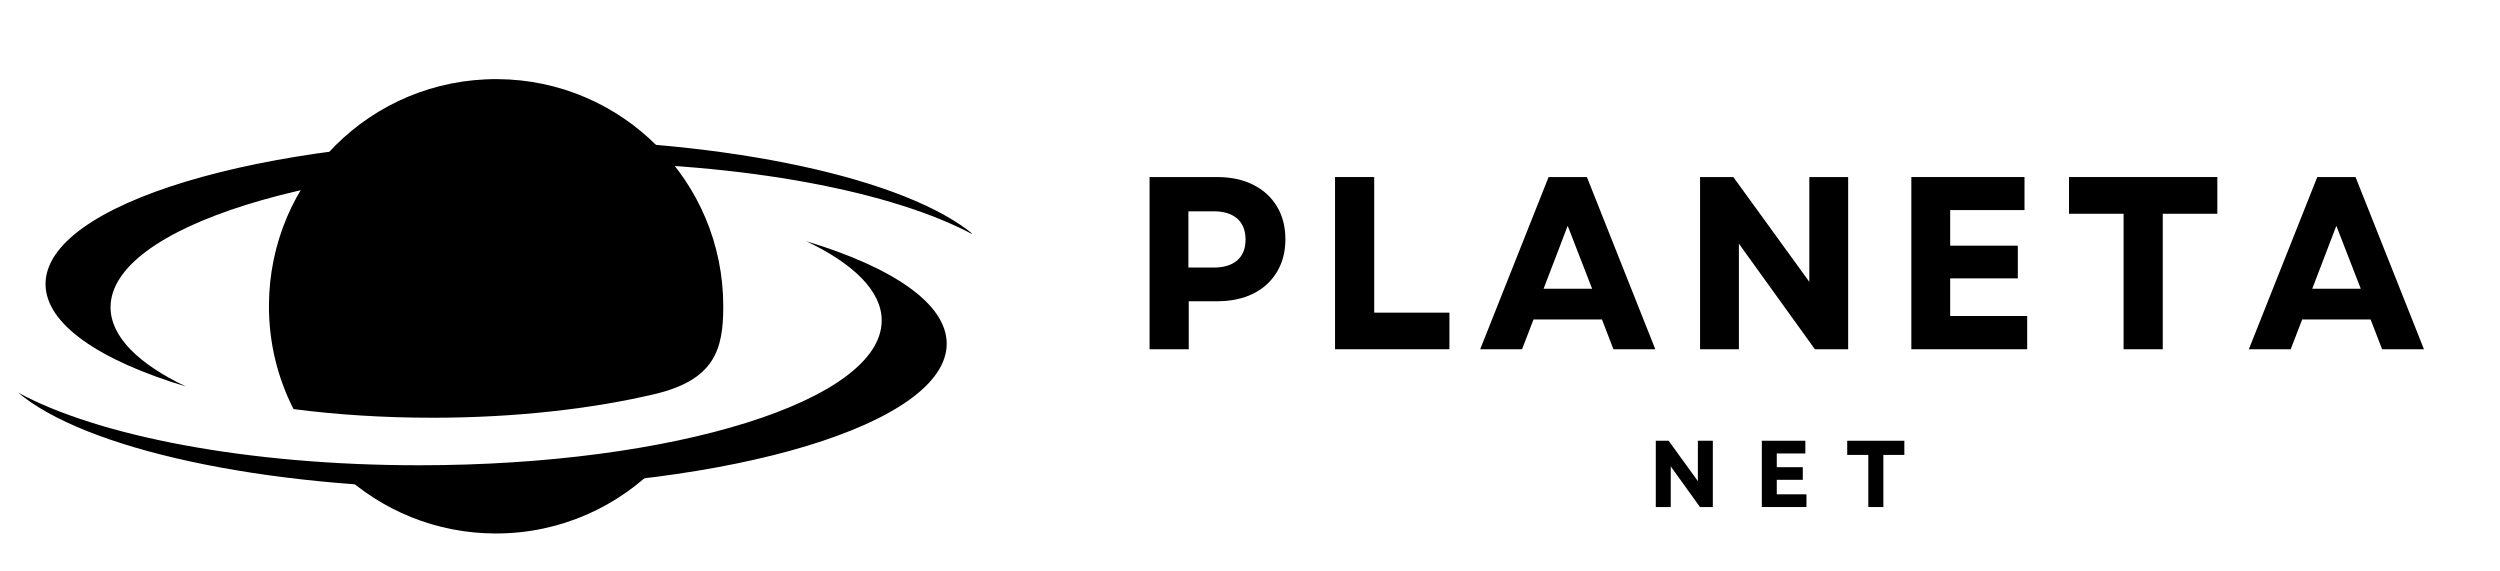 <svg xmlns="http://www.w3.org/2000/svg" xmlns:xlink="http://www.w3.org/1999/xlink"
    zoomAndPan="magnify" viewBox="10 142 350 80"
    preserveAspectRatio="xMidYMid meet" version="1.0">
    <defs>
        <g />
        <clipPath id="c4c3ab2ab5">
            <path d="M 12.531 175 L 143 175 L 143 211 L 12.531 211 Z M 12.531 175 "
                clip-rule="nonzero" />
        </clipPath>
        <clipPath id="ee6bf2b5f1">
            <path d="M 16 161 L 146.031 161 L 146.031 197 L 16 197 Z M 16 161 "
                clip-rule="nonzero" />
        </clipPath>
        <clipPath id="8fbdbc0c39">
            <path d="M 57 206 L 103 206 L 103 216.715 L 57 216.715 Z M 57 206 "
                clip-rule="nonzero" />
        </clipPath>
    </defs>
    <g clip-path="url(#c4c3ab2ab5)">
        <path fill="#000000"
            d="M 122.883 175.773 C 129.559 178.957 133.438 182.777 133.438 186.867 C 133.438 198.059 104.445 207.137 68.684 207.137 C 44.668 207.137 23.707 203.043 12.531 196.961 C 21.809 204.789 46.531 210.379 75.57 210.379 C 112.555 210.379 142.539 201.301 142.539 190.109 C 142.527 184.523 135.016 179.441 122.883 175.773 Z M 122.883 175.773 "
            fill-opacity="1" fill-rule="nonzero" />
    </g>
    <g clip-path="url(#ee6bf2b5f1)">
        <path fill="#000000"
            d="M 36.027 196.113 C 29.355 192.93 25.477 189.109 25.477 185.02 C 25.477 173.816 54.465 164.75 90.227 164.75 C 114.242 164.75 135.203 168.844 146.383 174.926 C 137.102 167.098 112.379 161.496 83.34 161.496 C 46.355 161.496 16.375 170.574 16.375 181.766 C 16.375 187.363 23.883 192.445 36.027 196.113 Z M 36.027 196.113 "
            fill-opacity="1" fill-rule="nonzero" />
    </g>
    <path fill="#000000"
        d="M 70.559 200.484 C 82.219 200.484 92.961 199.215 101.566 197.195 C 110.176 195.18 111.234 190.793 111.258 184.98 C 111.258 184.945 111.258 184.91 111.258 184.875 C 111.258 167.367 97.109 153.172 79.637 153.078 C 61.977 152.984 47.688 167.156 47.652 184.805 C 47.641 190.016 48.879 194.934 51.094 199.273 C 57.082 200.051 63.664 200.484 70.559 200.484 Z M 70.559 200.484 "
        fill-opacity="1" fill-rule="nonzero" />
    <g clip-path="url(#8fbdbc0c39)">
        <path fill="#000000"
            d="M 97.816 207.102 C 94.129 207.43 90.426 207.621 86.734 207.832 C 83.047 208.043 79.332 208.34 75.629 208.398 C 69.652 208.492 63.688 208.078 57.707 208.102 C 63.391 213.43 71.031 216.688 79.438 216.688 C 88.492 216.688 96.652 212.902 102.441 206.84 C 100.906 206.91 99.352 206.957 97.816 207.102 Z M 97.816 207.102 "
            fill-opacity="1" fill-rule="nonzero" />
    </g>
    <g fill="#000000" fill-opacity="1">
        <g transform="translate(168.049, 190.895)">
            <g>
                <path
                    d="M 2.891 0 L 2.891 -24.109 L 12.328 -24.109 C 14.273 -24.109 15.961 -23.75 17.391 -23.031 C 18.816 -22.32 19.926 -21.312 20.719 -20 C 21.508 -18.695 21.906 -17.16 21.906 -15.391 C 21.906 -13.648 21.508 -12.125 20.719 -10.812 C 19.926 -9.5 18.816 -8.488 17.391 -7.781 C 15.961 -7.07 14.273 -6.719 12.328 -6.719 L 8.375 -6.719 L 8.375 0 Z M 8.328 -11.438 L 11.875 -11.438 C 13.301 -11.438 14.398 -11.773 15.172 -12.453 C 15.941 -13.129 16.328 -14.098 16.328 -15.359 C 16.328 -16.617 15.941 -17.594 15.172 -18.281 C 14.398 -18.969 13.301 -19.312 11.875 -19.312 L 8.328 -19.312 Z M 8.328 -11.438 " />
            </g>
        </g>
    </g>
    <g fill="#000000" fill-opacity="1">
        <g transform="translate(194.014, 190.895)">
            <g>
                <path
                    d="M 2.891 0 L 2.891 -24.109 L 8.375 -24.109 L 8.375 -5.125 L 18.906 -5.125 L 18.906 0 Z M 2.891 0 " />
            </g>
        </g>
    </g>
    <g fill="#000000" fill-opacity="1">
        <g transform="translate(216.914, 190.895)">
            <g>
                <path
                    d="M 0.312 0 L 9.891 -24.109 L 15.25 -24.109 L 24.828 0 L 18.969 0 L 17.359 -4.172 L 7.781 -4.172 L 6.172 0 Z M 9.188 -8.469 L 15.984 -8.469 L 12.562 -17.281 Z M 9.188 -8.469 " />
            </g>
        </g>
    </g>
    <g fill="#000000" fill-opacity="1">
        <g transform="translate(245.117, 190.895)">
            <g>
                <path
                    d="M 2.891 0 L 2.891 -24.109 L 7.547 -24.109 L 18.188 -9.438 L 18.188 -24.109 L 23.625 -24.109 L 23.625 0 L 18.969 0 L 8.328 -14.781 L 8.328 0 Z M 2.891 0 " />
            </g>
        </g>
    </g>
    <g fill="#000000" fill-opacity="1">
        <g transform="translate(274.697, 190.895)">
            <g>
                <path
                    d="M 2.891 0 L 2.891 -24.109 L 18.734 -24.109 L 18.734 -19.484 L 8.328 -19.484 L 8.328 -14.5 L 17.797 -14.5 L 17.797 -9.922 L 8.328 -9.922 L 8.328 -4.656 L 19.109 -4.656 L 19.109 0 Z M 2.891 0 " />
            </g>
        </g>
    </g>
    <g fill="#000000" fill-opacity="1">
        <g transform="translate(298.63, 190.895)">
            <g>
                <path
                    d="M 8.672 0 L 8.672 -18.969 L 1.031 -18.969 L 1.031 -24.109 L 21.797 -24.109 L 21.797 -18.969 L 14.156 -18.969 L 14.156 0 Z M 8.672 0 " />
            </g>
        </g>
    </g>
    <g fill="#000000" fill-opacity="1">
        <g transform="translate(324.526, 190.895)">
            <g>
                <path
                    d="M 0.312 0 L 9.891 -24.109 L 15.25 -24.109 L 24.828 0 L 18.969 0 L 17.359 -4.172 L 7.781 -4.172 L 6.172 0 Z M 9.188 -8.469 L 15.984 -8.469 L 12.562 -17.281 Z M 9.188 -8.469 " />
            </g>
        </g>
    </g>
    <g fill="#000000" fill-opacity="1">
        <g transform="translate(240.702, 212.985)">
            <g>
                <path
                    d="M 1.109 0 L 1.109 -9.281 L 2.906 -9.281 L 7 -3.625 L 7 -9.281 L 9.094 -9.281 L 9.094 0 L 7.297 0 L 3.203 -5.688 L 3.203 0 Z M 1.109 0 " />
            </g>
        </g>
    </g>
    <g fill="#000000" fill-opacity="1">
        <g transform="translate(255.546, 212.985)">
            <g>
                <path
                    d="M 1.109 0 L 1.109 -9.281 L 7.203 -9.281 L 7.203 -7.5 L 3.203 -7.5 L 3.203 -5.578 L 6.844 -5.578 L 6.844 -3.812 L 3.203 -3.812 L 3.203 -1.781 L 7.359 -1.781 L 7.359 0 Z M 1.109 0 " />
            </g>
        </g>
    </g>
    <g fill="#000000" fill-opacity="1">
        <g transform="translate(268.219, 212.985)">
            <g>
                <path
                    d="M 3.344 0 L 3.344 -7.297 L 0.391 -7.297 L 0.391 -9.281 L 8.391 -9.281 L 8.391 -7.297 L 5.453 -7.297 L 5.453 0 Z M 3.344 0 " />
            </g>
        </g>
    </g>
</svg>